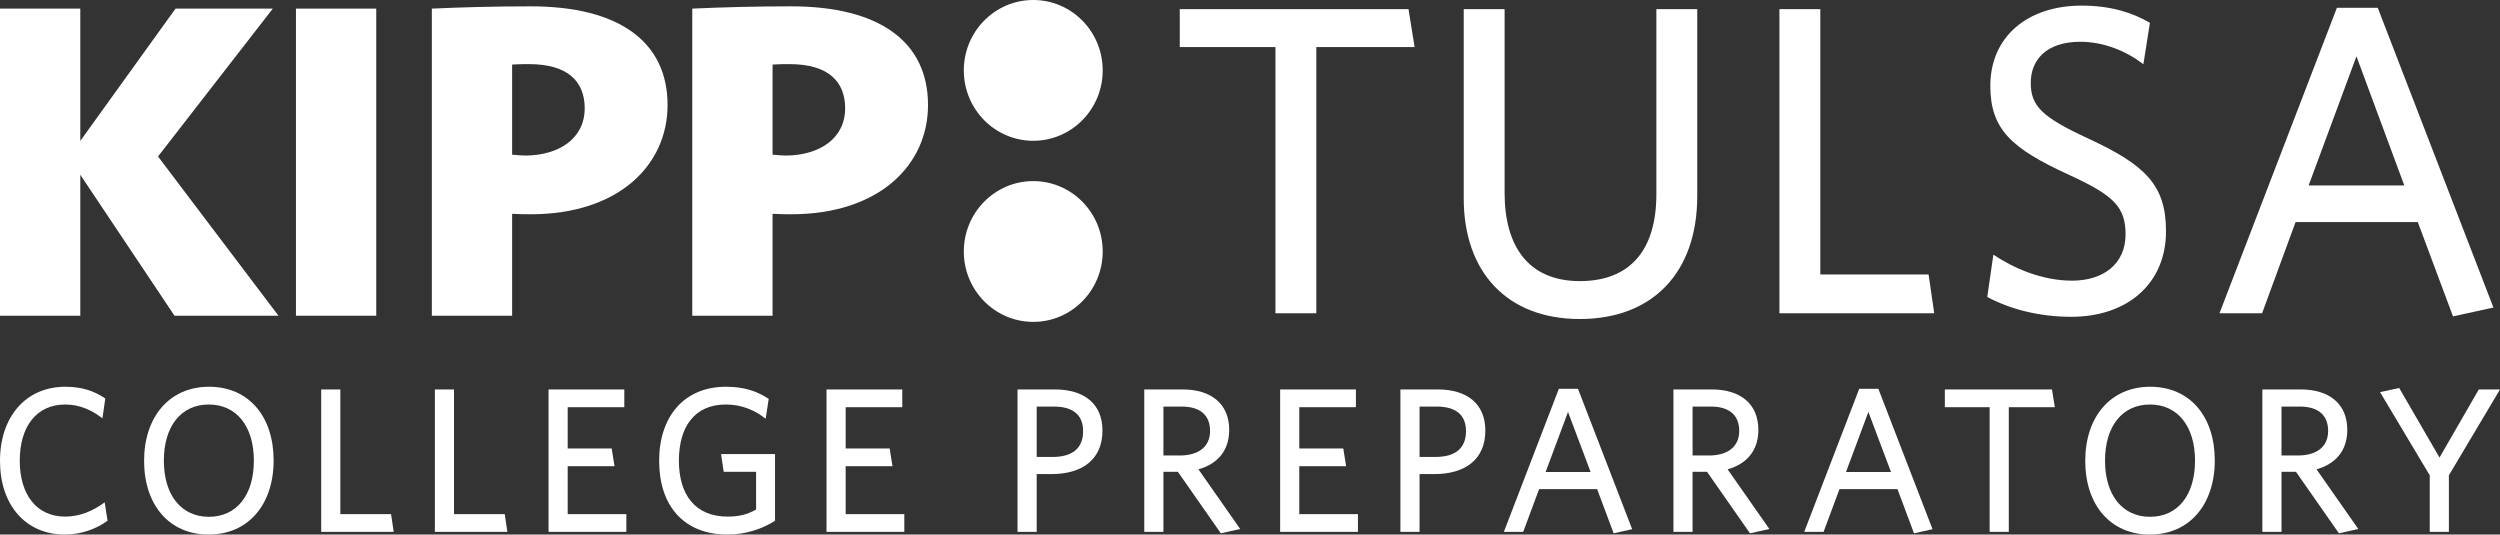 <?xml version="1.0" encoding="UTF-8"?> <svg xmlns="http://www.w3.org/2000/svg" width="463" height="99" viewBox="0 0 463 99" fill="none"><rect x="0" y="0" width="463" height="99" fill="#333333" stroke="none"/><g clip-path="url(#clip0_171_5303)"><path d="M32.316 58.47L14.871 32.368V58.47H0V1.595H14.871V26.096L32.507 1.595H50.523L29.265 28.98L51.572 58.471L32.316 58.47Z" fill="white"></path><path d="M54.811 58.47V1.595H69.682V58.47H54.811Z" fill="white"></path><path d="M98.278 39.681C97.515 39.681 96.18 39.681 94.846 39.597V58.471H79.975V1.595C85.504 1.342 91.605 1.174 98.278 1.174C114.674 1.174 123.634 7.746 123.634 19.458C123.634 30.496 114.674 39.681 98.278 39.681ZM97.992 11.875C96.943 11.875 95.894 11.875 94.846 11.959V28.643C95.799 28.727 96.657 28.811 97.42 28.811C103.616 28.727 108.287 25.61 108.287 20.048C108.287 15.245 105.331 11.875 97.992 11.875Z" fill="white"></path><path d="M146.512 39.681C145.749 39.681 144.414 39.681 143.08 39.597V58.471H128.209V1.595C133.738 1.342 139.839 1.174 146.512 1.174C162.908 1.174 171.869 7.746 171.869 19.458C171.869 30.496 162.908 39.681 146.512 39.681ZM146.226 11.875C145.177 11.875 144.128 11.875 143.08 11.959V28.643C144.033 28.727 144.891 28.811 145.654 28.811C151.85 28.727 156.521 25.61 156.521 20.048C156.521 15.245 153.566 11.875 146.226 11.875Z" fill="white"></path><path d="M243.783 8.714V58.019H236.213V8.714H218.495V1.694H260.857L261.984 8.714H243.783Z" fill="white"></path><path d="M292.586 59.081C279.136 59.081 271.082 50.427 271.082 36.714V1.694H278.652V35.734C278.652 45.53 283.002 52.06 292.586 52.06C302.008 52.06 306.76 46.183 306.76 35.979V1.694H314.331V36.306C314.331 50.509 306.035 59.081 292.586 59.081Z" fill="white"></path><path d="M329.549 58.019V1.694H337.121V50.836H357.173L358.221 58.019L329.549 58.019Z" fill="white"></path><path d="M383.586 58.672C377.546 58.672 372.15 57.203 368.043 54.999L369.171 47.162C372.956 49.693 378.191 51.979 383.747 51.979C389.546 51.979 393.654 48.877 393.654 43.407C393.654 38.265 391.398 36.142 383.022 32.306C372.553 27.489 368.607 23.979 368.607 15.898C368.607 6.837 375.452 1.041 385.519 1.041C390.915 1.041 394.942 2.347 398.164 4.225L396.955 11.898C393.895 9.531 389.707 7.735 385.278 7.735C378.915 7.735 376.097 11.163 376.097 15.326C376.097 19.652 378.191 21.693 386.646 25.611C397.439 30.591 401.143 34.346 401.143 42.836C401.143 52.55 393.975 58.672 383.586 58.672Z" fill="white"></path><path d="M432.792 1.449H440.363L461.785 56.958L454.295 58.59L447.771 41.122H425.14L418.939 58.019H411.047L432.792 1.449ZM427.557 34.347H445.275L436.416 10.429L427.557 34.347Z" fill="white"></path><path d="M191.36 26.073C198.463 26.073 204.221 20.237 204.221 13.037C204.221 5.837 198.463 0 191.36 0C184.256 0 178.498 5.837 178.498 13.037C178.498 20.237 184.256 26.073 191.36 26.073Z" fill="white"></path><path d="M191.36 59.612C198.463 59.612 204.221 53.776 204.221 46.576C204.221 39.376 198.463 33.539 191.36 33.539C184.256 33.539 178.498 39.376 178.498 46.576C178.498 53.776 184.256 59.612 191.36 59.612Z" fill="white"></path><path d="M12.032 99C4.715 99 0 93.495 0 85.352C0 77.17 4.79 71.627 12.108 71.627C15.2 71.627 17.501 72.43 19.5 73.806L18.972 77.476C17.086 76.024 14.861 74.915 12.07 74.915C6.789 74.915 3.659 78.967 3.659 85.314C3.659 91.66 6.827 95.674 12.07 95.674C14.861 95.674 17.313 94.566 19.387 93.036L19.915 96.439C17.917 97.93 15.012 99 12.032 99Z" fill="white"></path><path d="M38.644 99C31.326 99 26.687 93.495 26.687 85.352C26.687 77.17 31.402 71.627 38.719 71.627C46.074 71.627 50.676 77.132 50.676 85.275C50.676 93.418 45.998 99 38.644 99ZM38.681 74.915C33.514 74.915 30.345 78.967 30.345 85.314C30.345 91.66 33.552 95.712 38.681 95.712C43.849 95.712 47.017 91.66 47.017 85.314C47.017 78.967 43.811 74.915 38.681 74.915Z" fill="white"></path><path d="M59.487 98.503V72.124H63.032V95.215H72.424L72.914 98.503H59.487Z" fill="white"></path><path d="M80.539 98.503V72.124H84.084V95.215H93.476L93.966 98.503H80.539Z" fill="white"></path><path d="M101.59 98.503V72.124H115.621V75.412H105.136V83.058H113.283L113.811 86.346H105.136V95.215H115.998V98.503L101.59 98.503Z" fill="white"></path><path d="M134.747 99C126.487 99 122.073 93.495 122.073 85.352C122.073 77.17 126.675 71.627 134.445 71.627C137.915 71.627 140.328 72.506 142.365 73.883L141.8 77.553C139.876 76.024 137.462 74.915 134.407 74.915C128.711 74.915 125.732 78.967 125.732 85.314C125.732 91.66 128.787 95.674 134.747 95.674C137.009 95.674 138.518 95.215 140.027 94.374V87.378H134.03L133.539 84.09H143.535V96.439C141.309 97.891 138.179 99 134.747 99Z" fill="white"></path><path d="M153.071 98.503V72.124H167.102V75.412H156.617V83.058H164.764L165.292 86.346H156.617V95.215H167.479V98.503L153.071 98.503Z" fill="white"></path><path d="M194.745 87.799H191.992V98.503H188.446V72.124H195.348C200.855 72.124 204.175 74.838 204.175 79.732C204.175 85.122 200.403 87.799 194.745 87.799ZM195.16 75.297H191.992V84.626H194.934C198.479 84.626 200.591 83.135 200.591 79.847C200.591 76.826 198.706 75.297 195.16 75.297Z" fill="white"></path><path d="M229.685 97.968L226.102 98.771L218.143 87.378H215.465V98.503H211.92V72.124H219.011C224.329 72.124 227.648 74.8 227.648 79.617C227.648 83.593 225.347 85.963 221.953 86.919L229.685 97.968ZM218.86 75.297H215.466V84.358H218.483C221.915 84.358 224.103 82.79 224.103 79.808C224.103 76.941 222.33 75.297 218.86 75.297Z" fill="white"></path><path d="M237.083 98.503V72.124H251.114V75.412H240.628V83.058H248.775L249.303 86.346H240.628V95.215H251.491V98.503L237.083 98.503Z" fill="white"></path><path d="M265.655 87.799H262.902V98.503H259.356V72.124H266.259C271.766 72.124 275.085 74.838 275.085 79.732C275.085 85.122 271.313 87.799 265.655 87.799ZM266.07 75.297H262.902V84.626H265.844C269.389 84.626 271.502 83.135 271.502 79.847C271.502 76.826 269.616 75.297 266.07 75.297Z" fill="white"></path><path d="M298.846 98.77L295.79 90.589H285.04L282.098 98.503H278.515L288.699 72.009H292.245L302.278 98.006L298.846 98.77ZM290.397 76.291L286.248 87.416H294.583L290.397 76.291Z" fill="white"></path><path d="M327.685 97.968L324.102 98.771L316.143 87.378H313.465V98.503H309.92V72.124H317.011C322.329 72.124 325.648 74.8 325.648 79.617C325.648 83.593 323.347 85.963 319.953 86.919L327.685 97.968ZM316.86 75.297H313.466V84.358H316.483C319.915 84.358 322.103 82.79 322.103 79.808C322.103 76.941 320.33 75.297 316.86 75.297Z" fill="white"></path><path d="M354.474 98.77L351.418 90.589H340.669L337.727 98.503H334.143L344.327 72.009H347.873L357.906 98.006L354.474 98.77ZM346.025 76.291L341.876 87.416H350.211L346.025 76.291Z" fill="white"></path><path d="M372.028 75.412V98.503H368.483V75.412H360.185V72.124H380.025L380.553 75.412H372.028Z" fill="white"></path><path d="M398.146 99C390.828 99 386.189 93.495 386.189 85.352C386.189 77.17 390.904 71.627 398.221 71.627C405.576 71.627 410.178 77.132 410.178 85.275C410.178 93.418 405.5 99 398.146 99ZM398.183 74.915C393.016 74.915 389.848 78.967 389.848 85.314C389.848 91.66 393.054 95.712 398.183 95.712C403.351 95.712 406.519 91.66 406.519 85.314C406.519 78.967 403.313 74.915 398.183 74.915Z" fill="white"></path><path d="M436.755 97.968L433.171 98.771L425.213 87.378H422.535V98.503H418.989V72.124H426.08C431.398 72.124 434.718 74.8 434.718 79.617C434.718 83.593 432.417 85.963 429.022 86.919L436.755 97.968ZM425.93 75.297H422.535V84.358H425.552C428.985 84.358 431.172 82.79 431.172 79.808C431.172 76.941 429.399 75.297 425.93 75.297Z" fill="white"></path><path d="M453.533 88.028V98.503H449.987V88.028L440.784 72.621L444.329 71.856L451.798 84.74L459.077 72.124H463L453.533 88.028Z" fill="white"></path></g><defs><clipPath id="clip0_171_5303"><rect width="463" height="99" fill="white"></rect></clipPath></defs></svg> 